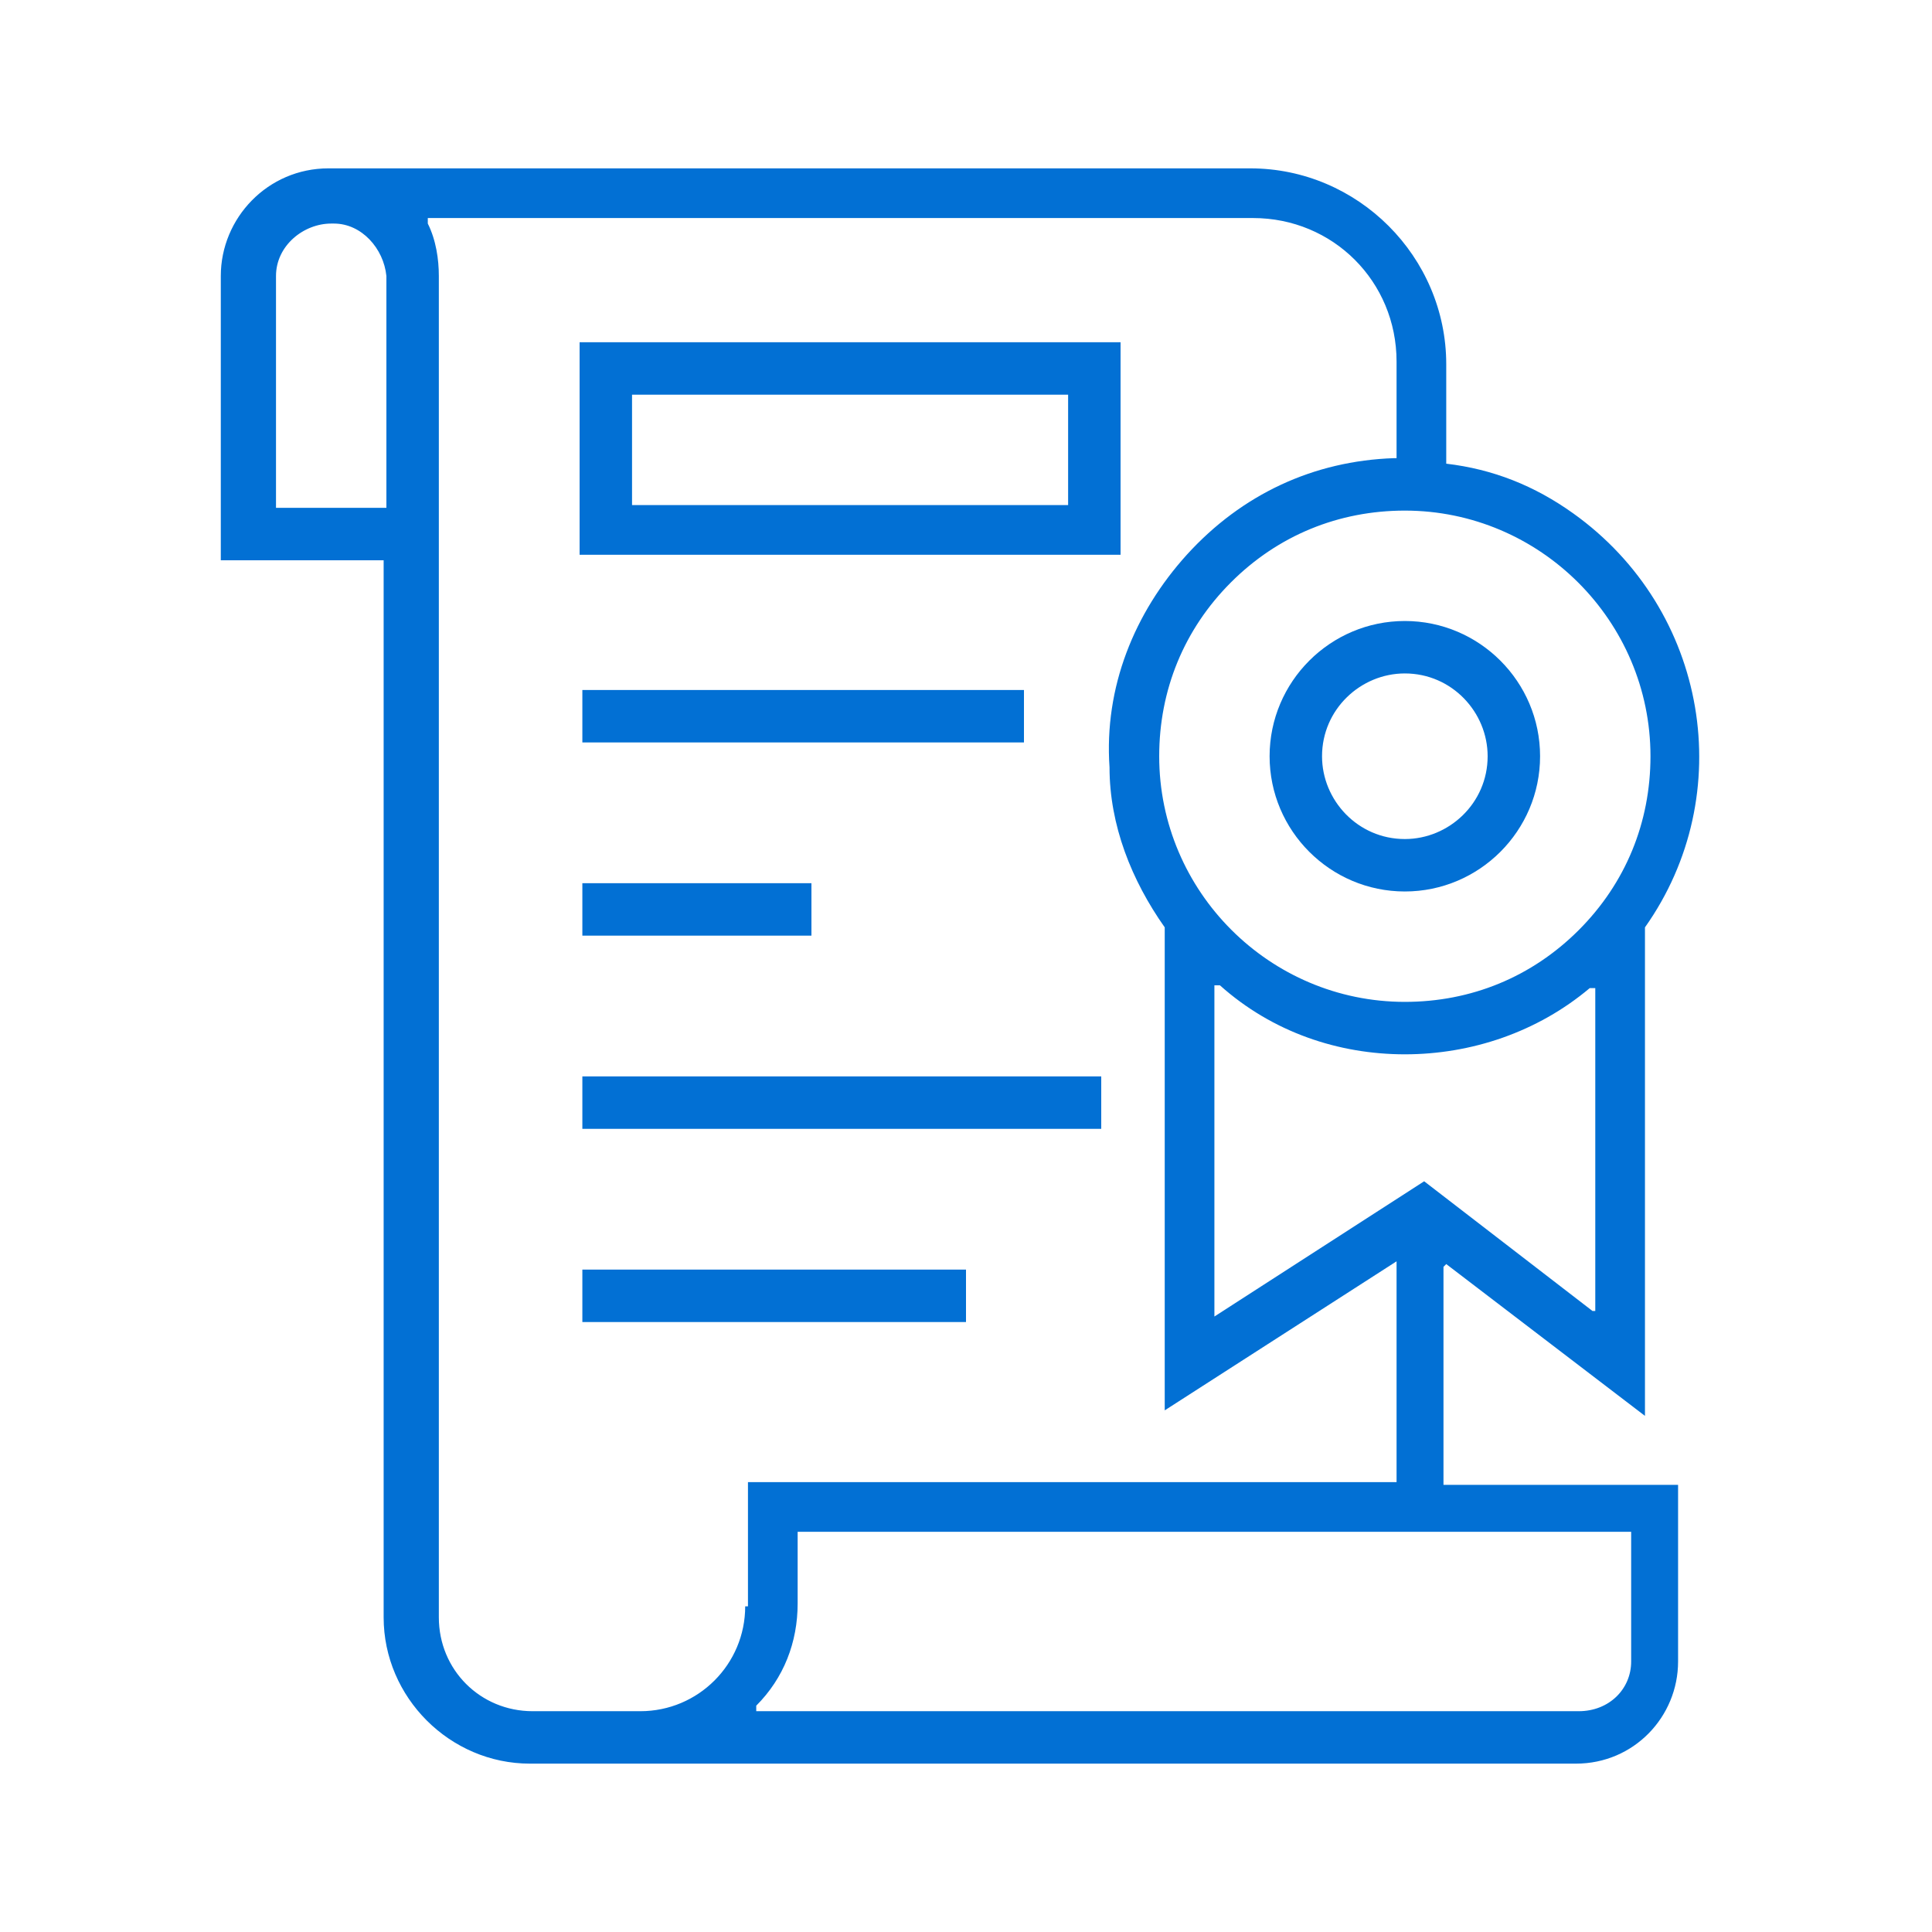 <?xml version="1.0" encoding="UTF-8"?>
<svg xmlns="http://www.w3.org/2000/svg" version="1.1" viewBox="0 0 70 70">
  <defs>
    <style>
      .cls-1 {
        fill: #0270d4;
      }
    </style>
  </defs>
  <!-- Generator: Adobe Illustrator 28.6.0, SVG Export Plug-In . SVG Version: 1.2.0 Build 709)  -->
  <g>
    <g id="Layer_3">
      <g>
        <rect class="cls-1" x="21.1" y="32" width="8.3" height="1.9"/>
        <rect class="cls-1" x="21.1" y="39" width="18.8" height="1.9"/>
        <rect class="cls-1" x="21.1" y="46" width="13.9" height="1.9"/>
        <path class="cls-1" d="M52.4,45.8l7.2,5.5v-17.7c3.4-4.8,2.3-11.5-2.6-15-1.4-1-2.9-1.6-4.6-1.8h0v-3.6c0-3.9-3.2-7.1-7.1-7.1H11.9c-2.2,0-3.9,1.8-3.9,3.9v10.3h5.9v38.3c0,2.9,2.4,5.3,5.3,5.3h37.9c2.1,0,3.7-1.7,3.7-3.7v-6.4h-8.5v-7.9ZM57.7,47.5l-6.1-4.7-7.6,4.9v-12h.2c1.9,1.7,4.3,2.5,6.7,2.5s4.8-.8,6.7-2.4h.2c0-.1,0,11.7,0,11.7ZM50.9,18.5c4.9,0,8.9,4,8.9,8.9,0,2.4-.9,4.6-2.6,6.3-1.7,1.7-3.9,2.6-6.3,2.6-4.9,0-8.9-4-8.9-8.9,0-2.4.9-4.6,2.6-6.3,1.7-1.7,3.9-2.6,6.3-2.6h0ZM14,18.4h-4v-8.4c0-1.1,1-1.9,2-1.9s0,0,.1,0c1,0,1.8.9,1.9,1.9v8.4ZM27,58.2c0,2.1-1.7,3.8-3.8,3.8h-3.9c-1.9,0-3.4-1.5-3.4-3.4V10c0-.6-.1-1.3-.4-1.9v-.2c0,0,29.9,0,29.9,0,2.9,0,5.2,2.3,5.2,5.2v3.5h-.1c-2.9.1-5.5,1.3-7.5,3.5-1.9,2.1-3,4.8-2.8,7.7,0,2.1.8,4.1,2,5.8v17.5l8.4-5.4v8h-23.5v4.5ZM59.1,55.6v4.6c0,1-.8,1.8-1.9,1.8h-29.8v-.2c1-1,1.5-2.3,1.5-3.7v-2.6h30.2Z"/>
        <path class="cls-1" d="M50.9,32.3h0c2.7,0,4.9-2.2,4.9-4.9,0-2.7-2.2-4.9-4.9-4.9-2.7,0-4.9,2.2-4.9,4.9,0,2.7,2.2,4.9,4.9,4.9ZM50.9,24.4h0c1.7,0,3,1.4,3,3,0,1.7-1.4,3-3,3-1.7,0-3-1.4-3-3,0-1.7,1.4-3,3-3Z"/>
        <rect class="cls-1" x="21.1" y="25" width="16" height="1.9"/>
        <path class="cls-1" d="M40.6,12.4h-19.6v7.7h19.6v-7.7ZM38.7,18.3h-15.8v-4h15.8v4Z"/>
      </g>
    </g>
  </g>
</svg>